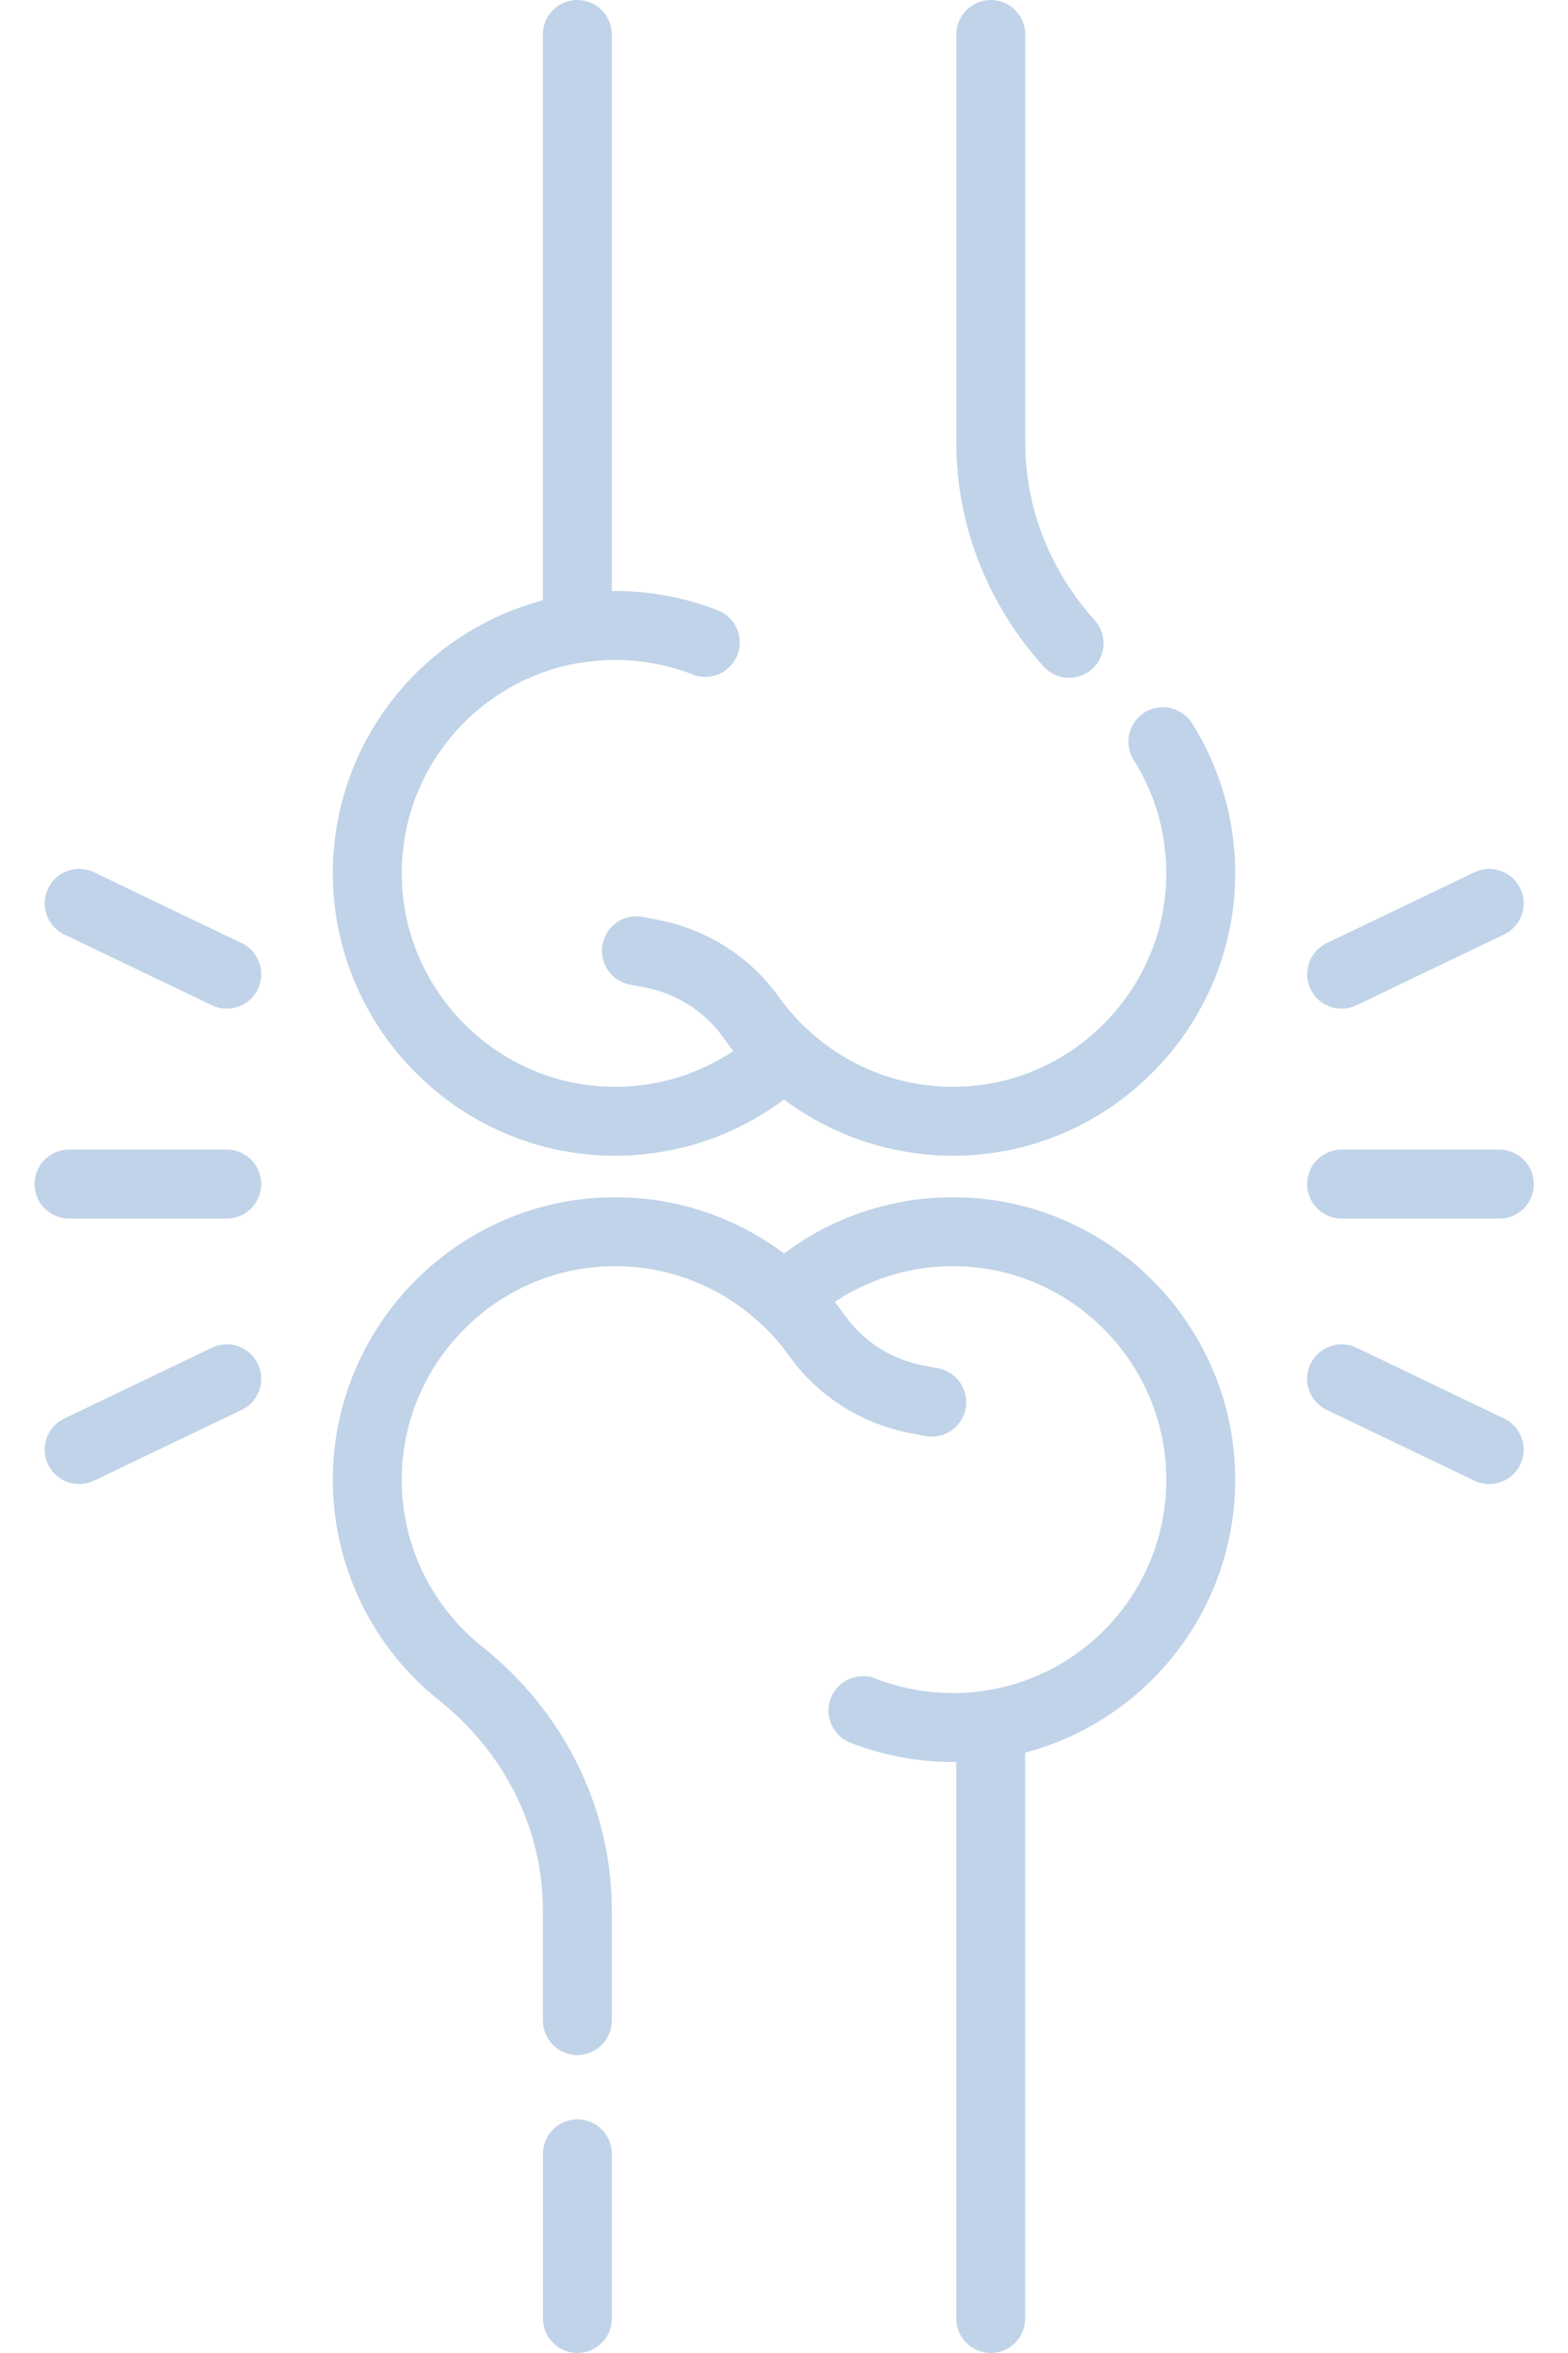 <svg width="30" height="45" viewBox="0 0 30 45" fill="none" xmlns="http://www.w3.org/2000/svg">
<path d="M11.031 12.02C11.272 11.982 11.519 11.962 11.77 11.962C12.378 11.962 12.96 12.077 13.494 12.286" stroke="#C0D3E8" stroke-width="1.318" stroke-miterlimit="10" stroke-linecap="round" stroke-linejoin="round"/>
<path d="M14.999 20.171C14.766 19.953 14.555 19.713 14.369 19.453C13.919 18.822 13.241 18.391 12.48 18.242L12.176 18.183" stroke="#C0D3E8" stroke-width="1.318" stroke-miterlimit="10" stroke-linecap="round" stroke-linejoin="round"/>
<path d="M18.972 32.981C18.732 33.019 18.485 33.038 18.234 33.038C17.625 33.038 17.044 32.923 16.51 32.715" stroke="#C0D3E8" stroke-width="1.318" stroke-miterlimit="10" stroke-linecap="round" stroke-linejoin="round"/>
<path d="M15.004 24.829C15.237 25.047 15.448 25.287 15.634 25.547C16.084 26.178 16.762 26.608 17.523 26.757L17.827 26.817" stroke="#C0D3E8" stroke-width="1.318" stroke-miterlimit="10" stroke-linecap="round" stroke-linejoin="round"/>
<path d="M4.339 18.631L1.514 17.277" stroke="#C0D3E8" stroke-width="1.318" stroke-miterlimit="10" stroke-linecap="round" stroke-linejoin="round"/>
<path d="M1.514 27.723L4.339 26.369" stroke="#C0D3E8" stroke-width="1.318" stroke-miterlimit="10" stroke-linecap="round" stroke-linejoin="round"/>
<path d="M4.339 22.645H1.32" stroke="#C0D3E8" stroke-width="1.318" stroke-miterlimit="10" stroke-linecap="round" stroke-linejoin="round"/>
<path d="M25.668 18.631L28.493 17.277" stroke="#C0D3E8" stroke-width="1.318" stroke-miterlimit="10" stroke-linecap="round" stroke-linejoin="round"/>
<path d="M28.493 27.723L25.668 26.369" stroke="#C0D3E8" stroke-width="1.318" stroke-miterlimit="10" stroke-linecap="round" stroke-linejoin="round"/>
<path d="M25.668 22.645H28.687" stroke="#C0D3E8" stroke-width="1.318" stroke-miterlimit="10" stroke-linecap="round" stroke-linejoin="round"/>
<path d="M18.955 44.34V32.983C21.255 32.632 23.011 30.628 22.973 28.221C22.934 25.737 20.948 23.681 18.466 23.562C17.125 23.497 15.9 23.991 15 24.83C14.101 23.991 12.876 23.497 11.535 23.562C9.053 23.681 7.067 25.737 7.028 28.221C7.004 29.754 7.708 31.124 8.816 32.007C10.202 33.111 11.046 34.757 11.046 36.528V38.642" stroke="#C0D3E8" stroke-width="1.318" stroke-miterlimit="10" stroke-linecap="round" stroke-linejoin="round"/>
<path d="M11.047 41.191V44.34" stroke="#C0D3E8" stroke-width="1.318" stroke-miterlimit="10" stroke-linecap="round" stroke-linejoin="round"/>
<path d="M11.046 0.659V12.016C8.746 12.368 6.99 14.372 7.028 16.779C7.067 19.263 9.053 21.319 11.535 21.438C12.876 21.502 14.101 21.008 15 20.169C15.9 21.008 17.125 21.502 18.466 21.438C20.948 21.318 22.934 19.263 22.973 16.778C22.988 15.824 22.721 14.934 22.249 14.184" stroke="#C0D3E8" stroke-width="1.318" stroke-miterlimit="10" stroke-linecap="round" stroke-linejoin="round"/>
<path d="M20.455 12.304C19.51 11.255 18.957 9.905 18.957 8.471V0.659" stroke="#C0D3E8" stroke-width="1.318" stroke-miterlimit="10" stroke-linecap="round" stroke-linejoin="round"/>
</svg>

